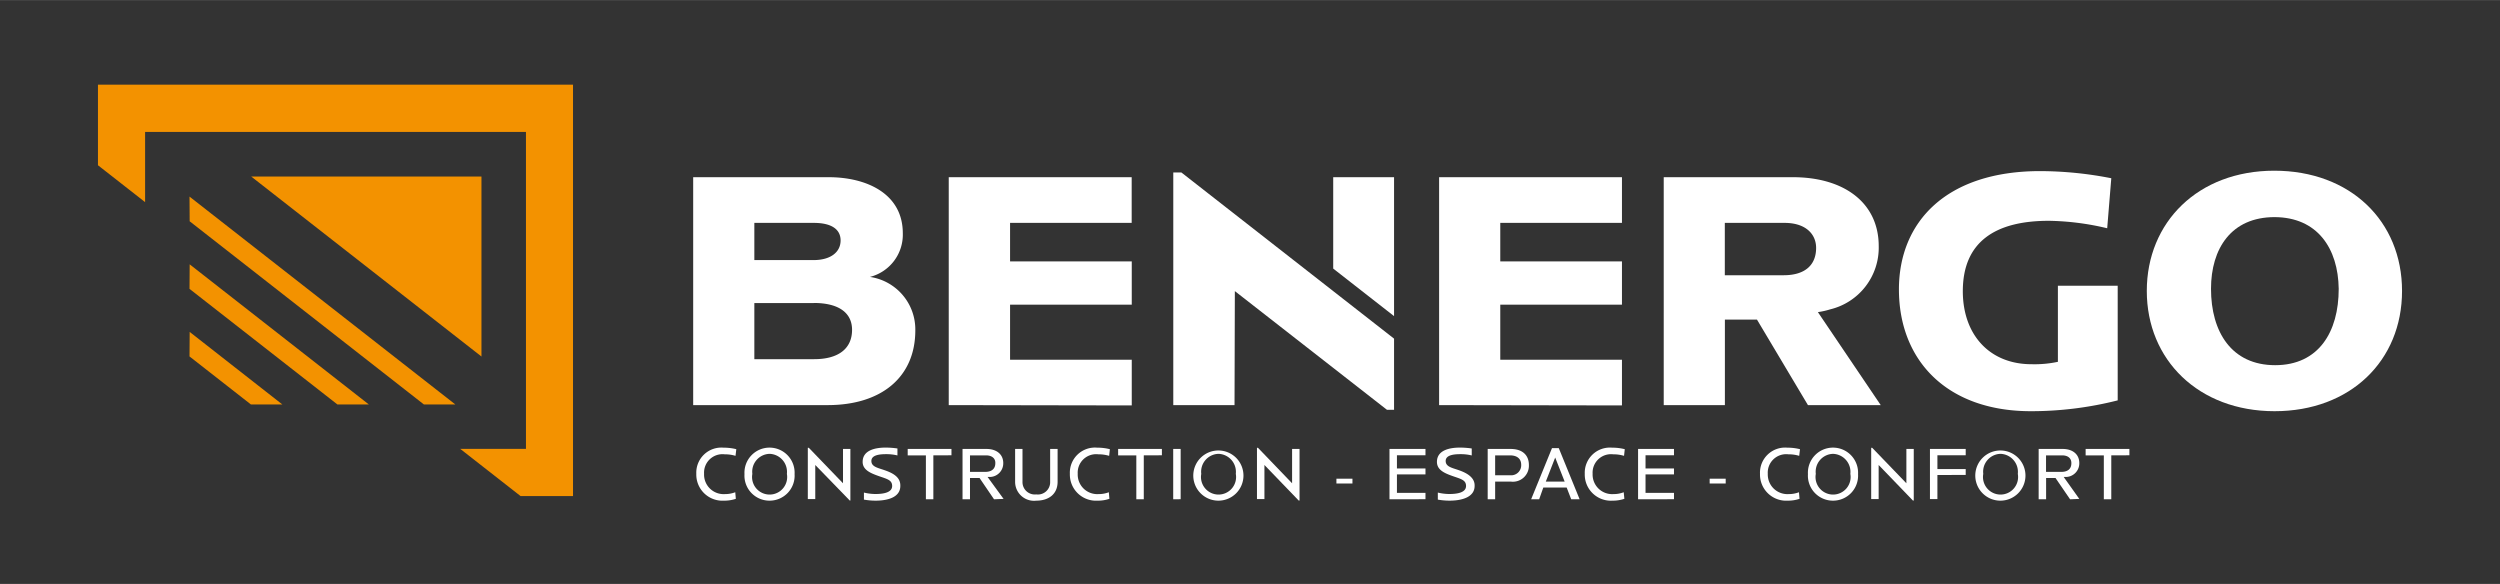 <svg xmlns="http://www.w3.org/2000/svg" width="110.02mm" height="25.7mm" viewBox="0 0 311.86 72.84"><rect x="0" y="0" width="311.86" height="72.84" fill="#333333" stroke="none"/><path d="M90.31,62.45a3.26,3.26,0,0,1-3.45-3.35,3.13,3.13,0,0,1,3.41-3.26,6.39,6.39,0,0,1,1.58.19l-.1.83a4.43,4.43,0,0,0-1.34-.19,2.3,2.3,0,0,0-2.58,2.42,2.44,2.44,0,0,0,2.62,2.54,3.52,3.52,0,0,0,1.27-.23l.07.82A4.48,4.48,0,0,1,90.31,62.45Z" style="fill:#fff"></path><path d="M96,62.45a3.12,3.12,0,0,1-3.13-3.31,3.13,3.13,0,1,1,6.25,0A3.12,3.12,0,0,1,96,62.45Zm0-5.84a2.23,2.23,0,0,0-2.15,2.5,2.19,2.19,0,1,0,4.31,0A2.25,2.25,0,0,0,96,56.61Z" style="fill:#fff"></path><path d="M106.08,62.43H106L101.7,58v4.25h-.93V55.86h.13l4.26,4.42V56h.92Z" style="fill:#fff"></path><path d="M109.21,62.45a8.57,8.57,0,0,1-1.44-.13l0-.88a6.11,6.11,0,0,0,1.44.18c1.17,0,2.08-.25,2.08-1s-.63-.87-1.68-1.24-2-.78-2-1.77c0-1.44,1.54-1.78,2.86-1.78a10.2,10.2,0,0,1,1.48.11l0,.87a5.75,5.75,0,0,0-1.43-.16c-.95,0-1.82.16-1.82.85s.73.84,1.5,1.1c.92.31,2.11.78,2.11,1.94C112.36,62,110.81,62.45,109.21,62.45Z" style="fill:#fff"></path><path d="M116.43,56.8v5.48h-.93V56.8h-2.27V56h5.46v.79Z" style="fill:#fff"></path><path d="M124,62.28l-1.81-2.66H121v2.66h-.93V56h3c1.23,0,2.08.66,2.08,1.76a1.7,1.7,0,0,1-1.56,1.73l-.4,0,2,2.74Zm-1-5.48h-2v2.06h1.9c.7,0,1.26-.3,1.26-1.08C124.19,57.19,123.75,56.8,123,56.8Z" style="fill:#fff"></path><path d="M131.93,60.09c0,1.57-1.14,2.36-2.66,2.36a2.36,2.36,0,0,1-2.64-2.36V56h.92V60.1a1.54,1.54,0,0,0,1.72,1.57A1.53,1.53,0,0,0,131,60.09V56h.93Z" style="fill:#fff"></path><path d="M136.91,62.45a3.26,3.26,0,0,1-3.45-3.35,3.13,3.13,0,0,1,3.42-3.26,6.25,6.25,0,0,1,1.57.19l-.09.83a4.48,4.48,0,0,0-1.34-.19,2.3,2.3,0,0,0-2.58,2.42,2.44,2.44,0,0,0,2.61,2.54,3.48,3.48,0,0,0,1.27-.23l.07.82A4.44,4.44,0,0,1,136.91,62.45Z" style="fill:#fff"></path><path d="M142.68,56.8v5.48h-.93V56.8h-2.27V56h5.46v.79Z" style="fill:#fff"></path><path d="M146.35,62.28V56h.93v6.27Z" style="fill:#fff"></path><path d="M152,62.45a3.13,3.13,0,0,1-3.14-3.31A3.13,3.13,0,1,1,152,62.45Zm0-5.84a2.23,2.23,0,0,0-2.15,2.5,2.19,2.19,0,1,0,4.31,0A2.25,2.25,0,0,0,152,56.61Z" style="fill:#fff"></path><path d="M162.11,62.43H162L157.73,58v4.25h-.93V55.86h.13l4.25,4.42V56h.93Z" style="fill:#fff"></path><path d="M166.71,60.31v-.6h2v.6Z" style="fill:#fff"></path><path d="M173.33,62.28V56h4.49v.79h-3.56v1.64h3.56v.74h-3.56v2.31h3.56v.79Z" style="fill:#fff"></path><path d="M180.8,62.45a8.57,8.57,0,0,1-1.44-.13l0-.88a6.11,6.11,0,0,0,1.44.18c1.17,0,2.08-.25,2.08-1s-.63-.87-1.68-1.24-1.95-.78-1.95-1.77c0-1.44,1.54-1.78,2.86-1.78a10.2,10.2,0,0,1,1.48.11l0,.87a5.75,5.75,0,0,0-1.43-.16c-.95,0-1.82.16-1.82.85s.73.84,1.5,1.1,2.11.78,2.11,1.94C184,62,182.4,62.45,180.8,62.45Z" style="fill:#fff"></path><path d="M188.45,60.07h-1.94v2.21h-.93V56h2.87c1.47,0,2.27.78,2.27,2A2,2,0,0,1,188.45,60.07Zm-.09-3.27h-1.85v2.48h1.87a1.25,1.25,0,0,0,1.38-1.3C189.76,57.24,189.27,56.8,188.36,56.8Z" style="fill:#fff"></path><path d="M196,62.28l-.57-1.47h-2.91L192,62.28h-1l2.6-6.38h.85l2.6,6.38Zm-2-5.21-1.17,3h2.35Z" style="fill:#fff"></path><path d="M201.15,62.45a3.26,3.26,0,0,1-3.46-3.35,3.14,3.14,0,0,1,3.42-3.26,6.25,6.25,0,0,1,1.57.19l-.09.83a4.48,4.48,0,0,0-1.34-.19,2.3,2.3,0,0,0-2.58,2.42,2.44,2.44,0,0,0,2.62,2.54,3.43,3.43,0,0,0,1.26-.23l.08.82A4.52,4.52,0,0,1,201.15,62.45Z" style="fill:#fff"></path><path d="M204.34,62.28V56h4.48v.79h-3.55v1.64h3.55v.74h-3.55v2.31h3.55v.79Z" style="fill:#fff"></path><path d="M213.27,60.31v-.6h2v.6Z" style="fill:#fff"></path><path d="M223,62.45a3.26,3.26,0,0,1-3.45-3.35,3.13,3.13,0,0,1,3.41-3.26,6.39,6.39,0,0,1,1.58.19l-.1.83a4.43,4.43,0,0,0-1.34-.19,2.3,2.3,0,0,0-2.58,2.42,2.45,2.45,0,0,0,2.62,2.54,3.52,3.52,0,0,0,1.27-.23l.07.82A4.48,4.48,0,0,1,223,62.45Z" style="fill:#fff"></path><path d="M228.66,62.45a3.12,3.12,0,0,1-3.13-3.31,3.13,3.13,0,1,1,6.25,0A3.12,3.12,0,0,1,228.66,62.45Zm0-5.84a2.23,2.23,0,0,0-2.15,2.5,2.19,2.19,0,1,0,4.31,0A2.25,2.25,0,0,0,228.65,56.61Z" style="fill:#fff"></path><path d="M238.73,62.43h-.11L234.35,58v4.25h-.93V55.86h.13l4.26,4.42V56h.92Z" style="fill:#fff"></path><path d="M241.68,59.25v3h-.93V56h4.46v.79h-3.53v1.72h3.53v.73Z" style="fill:#fff"></path><path d="M249.55,62.45a3.13,3.13,0,0,1-3.14-3.31,3.13,3.13,0,1,1,3.14,3.31Zm0-5.84a2.23,2.23,0,0,0-2.15,2.5,2.19,2.19,0,1,0,4.31,0A2.25,2.25,0,0,0,249.54,56.61Z" style="fill:#fff"></path><path d="M258.23,62.28l-1.82-2.66h-1.17v2.66h-.93V56h3c1.23,0,2.07.66,2.07,1.76a1.7,1.7,0,0,1-1.56,1.73l-.39,0,1.95,2.74Zm-1-5.48h-2v2.06h1.91c.7,0,1.25-.3,1.25-1.08C258.4,57.19,258,56.8,257.23,56.8Z" style="fill:#fff"></path><path d="M263.37,56.8v5.48h-.93V56.8h-2.27V56h5.46v.79Z" style="fill:#fff"></path><polygon points="12.22 10.56 12.22 20.61 18.1 25.21 18.1 16.45 65.61 16.45 65.61 55.99 57.41 55.99 64.94 61.88 71.48 61.88 71.48 10.56 12.22 10.56" style="fill:#f39200"></polygon><polygon points="60.06 44.47 60.06 22.02 31.34 22.02 60.06 44.47" style="fill:#f39200"></polygon><polygon points="52.88 50.45 23.66 27.6 23.64 24.52 56.8 50.45 52.88 50.45" style="fill:#f39200"></polygon><polygon points="42.09 50.45 23.64 36.03 23.66 32.97 46.01 50.45 42.09 50.45" style="fill:#f39200"></polygon><polygon points="31.3 50.45 23.64 44.46 23.66 41.4 35.22 50.45 31.3 50.45" style="fill:#f39200"></polygon><path d="M103.25,50.53H86.47V22.1h16.91c4.64,0,9.24,2,9.24,7a5.44,5.44,0,0,1-4.1,5.44,6.62,6.62,0,0,1,5.66,6.67C114.18,47,110,50.53,103.25,50.53ZM101.52,27.8H94.1v4.64h7.38c2.15,0,3.38-1,3.38-2.45S103.63,27.8,101.52,27.8Zm0,10H94.1v7h7.47c3,0,4.72-1.3,4.72-3.66C106.29,39,104.6,37.79,101.52,37.79Z" style="fill:#fff"></path><path d="M118.35,50.53V22.1h22.82v5.7H126v4.8h15.18V38H126v6.87h15.18v5.7Z" style="fill:#fff"></path><path d="M179.52,50.53V22.1h22.81v5.7H187.15v4.8h15.18V38H187.15v6.87h15.18v5.7Z" style="fill:#fff"></path><path d="M225.53,50.53l-6.36-10.67h-4V50.53h-7.63V22.1h16.11c6.36,0,10.71,3.17,10.71,8.61a7.92,7.92,0,0,1-6.07,7.88,9.46,9.46,0,0,1-1.52.34l7.84,11.6ZM222.62,27.8h-7.46v6.53h7.34c2.65,0,4.05-1.26,4.05-3.41C226.55,29.19,225.24,27.8,222.62,27.8Z" style="fill:#fff"></path><path d="M253.33,51.29c-10.46,0-16.45-6.33-16.45-15.19,0-8.43,5.91-14.76,17.63-14.76a46.43,46.43,0,0,1,8.86.89l-.51,6.24a33.1,33.1,0,0,0-7.29-.93c-6.67,0-10.72,2.62-10.72,8.78,0,5.44,3.34,9.11,8.57,9.11a14,14,0,0,0,3.29-.3V35.64h7.46v14.3A43.87,43.87,0,0,1,253.33,51.29Z" style="fill:#fff"></path><path d="M283.74,51.29c-9.49,0-15.94-6.41-15.94-15s6.41-15,15.9-15,15.94,6.29,15.94,15S293.19,51.29,283.74,51.29Zm0-24.21c-5.4,0-7.93,3.92-7.93,8.94,0,5.4,2.58,9.53,8,9.53s7.93-4.13,7.93-9.53C291.67,31,289.1,27.08,283.7,27.08Z" style="fill:#fff"></path><polygon points="173.9 39.43 173.9 22.1 166.31 22.1 166.31 33.5 173.9 39.43" style="fill:#fff"></polygon><polygon points="166.31 36.31 166.31 36.31 147.37 21.51 146.36 21.51 146.36 50.53 154 50.53 154.04 36.31 173.02 51.12 173.9 51.12 173.9 42.24 166.31 36.31" style="fill:#fff"></polygon></svg>